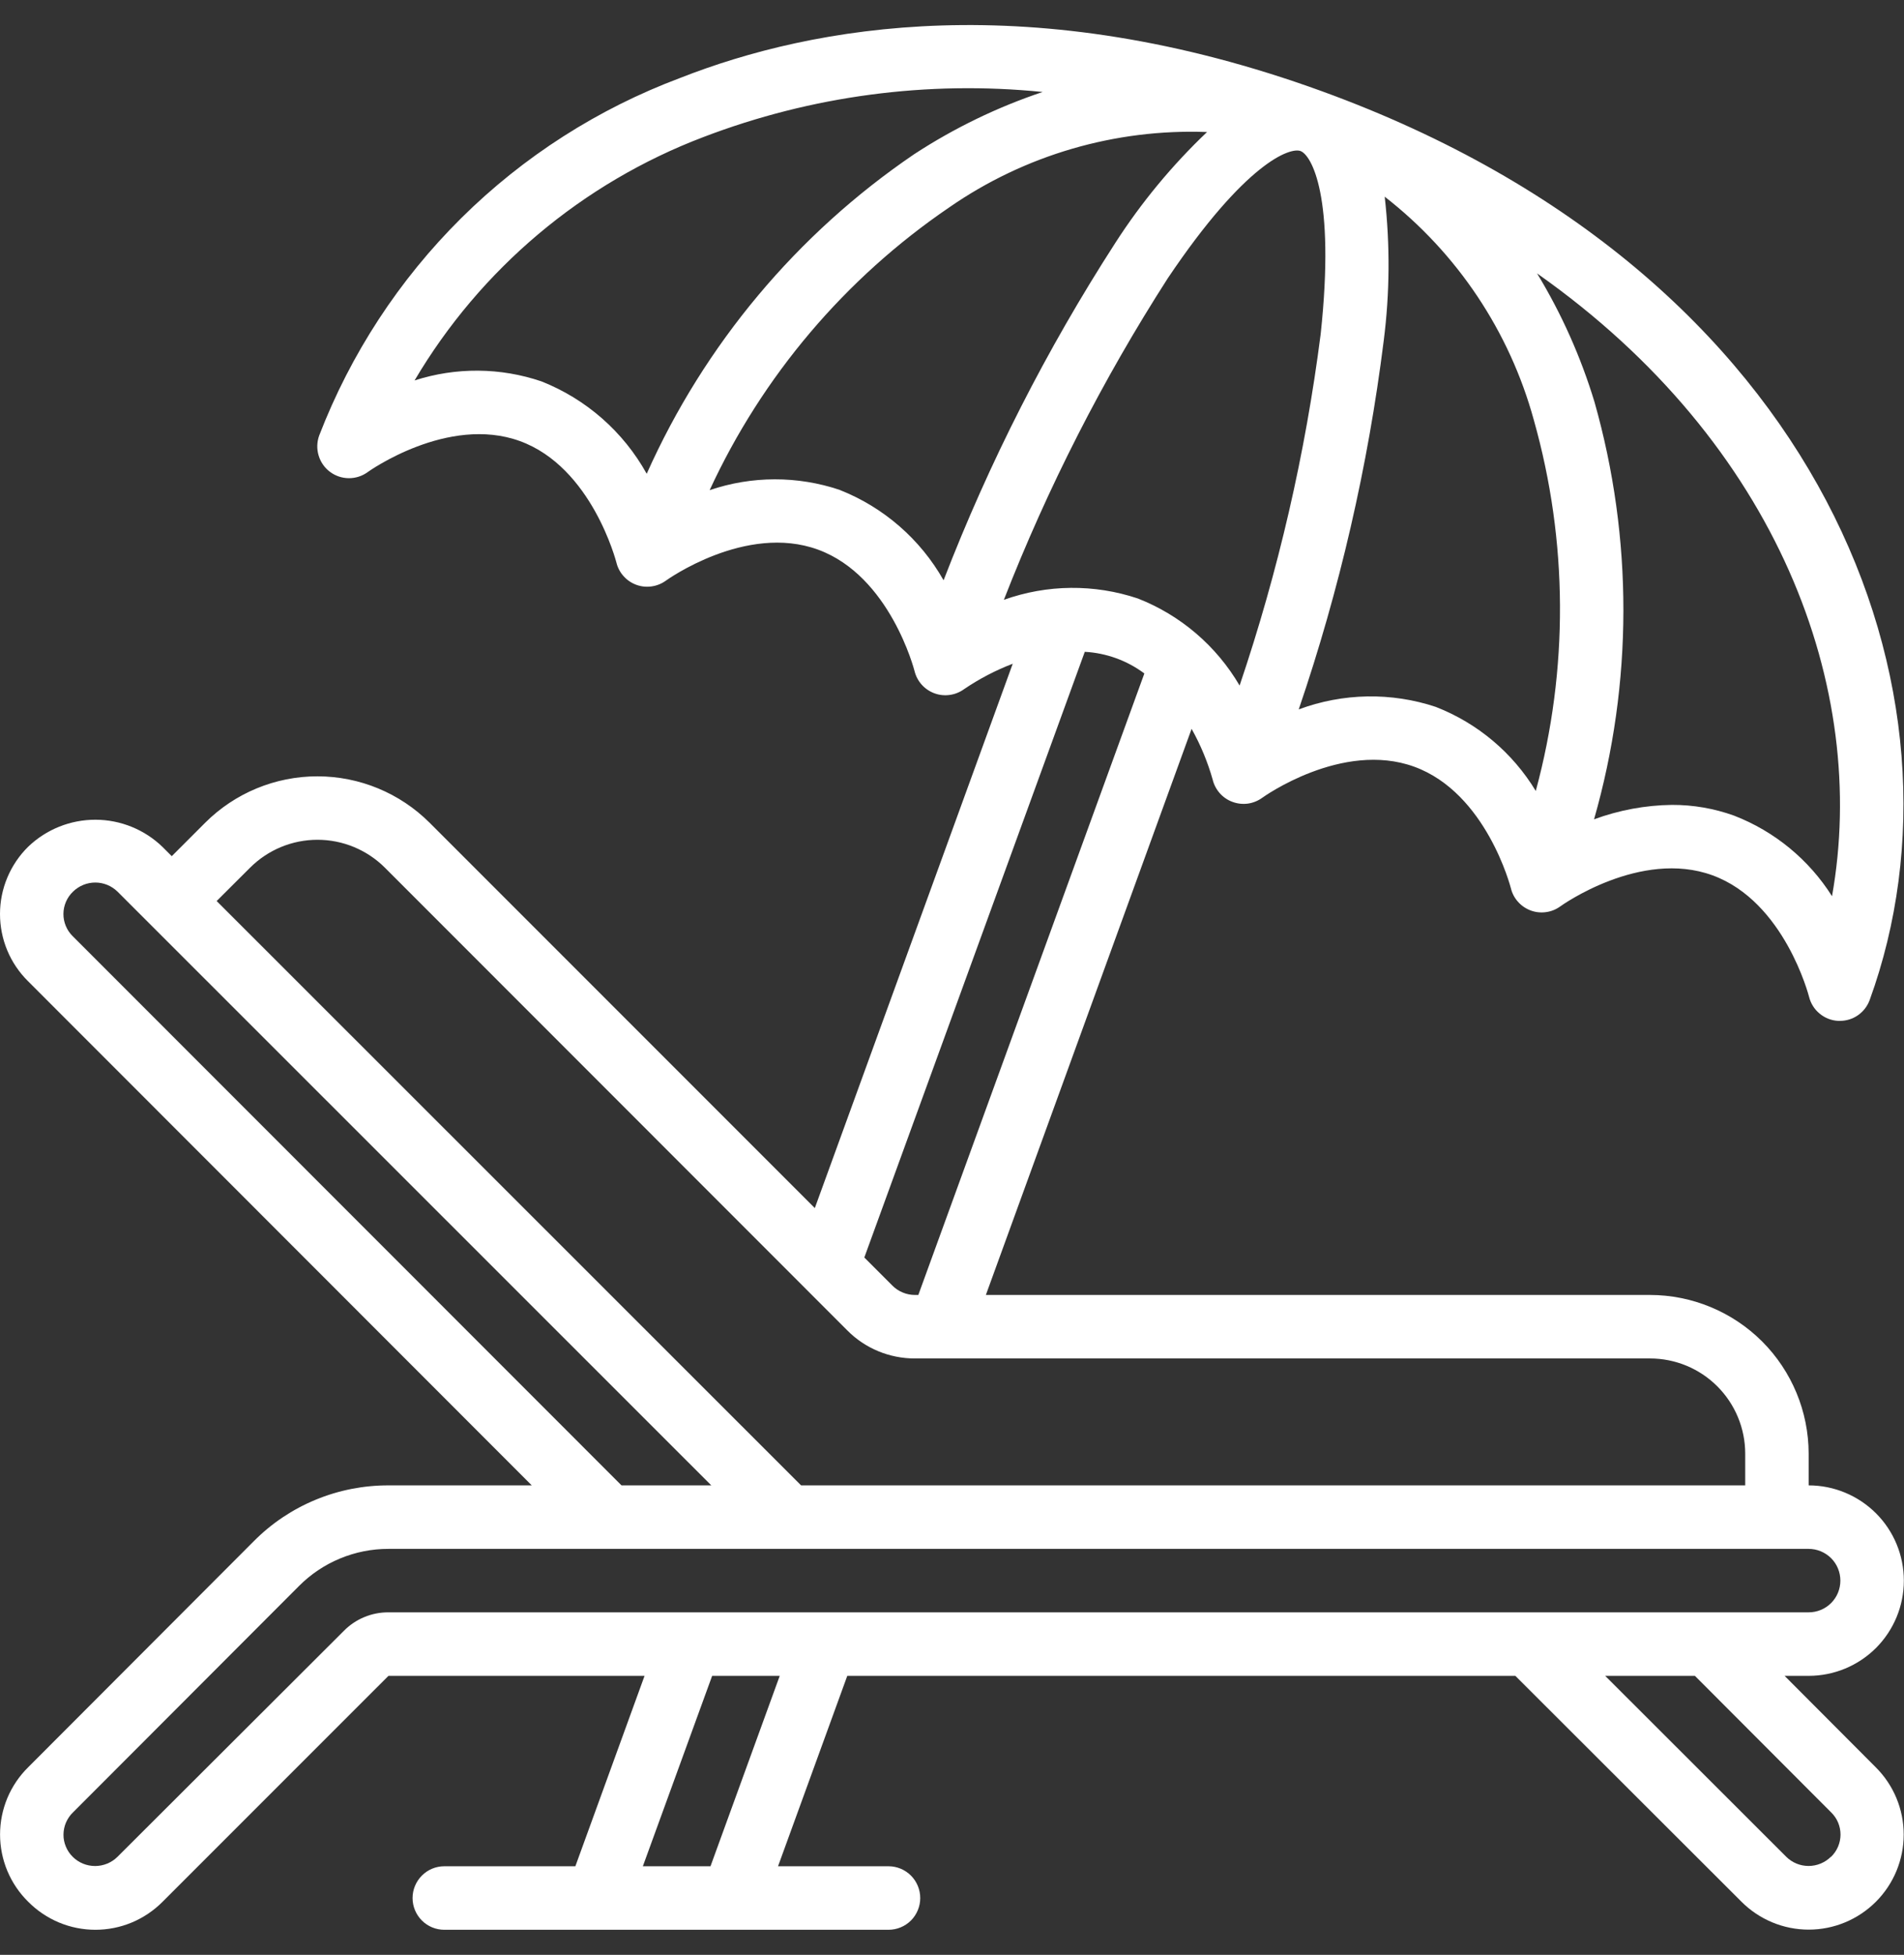 <svg xmlns="http://www.w3.org/2000/svg" width="38" height="39" viewBox="0 0 38 39" fill="none">
  <rect x="0" y="0" width="38" height="39" fill="#333333" stroke="none"/>
  <path d="M35.617 33.434H36.097C36.601 33.434 37.084 33.234 37.441 32.878C37.797 32.521 37.997 32.038 37.997 31.534C37.997 31.03 37.797 30.547 37.441 30.191C37.084 29.835 36.601 29.634 36.097 29.634V29.001C36.096 28.162 35.762 27.357 35.169 26.763C34.575 26.17 33.77 25.836 32.931 25.835H19.676L23.782 14.541C23.962 14.862 24.103 15.202 24.203 15.555C24.227 15.656 24.277 15.749 24.346 15.827C24.416 15.905 24.503 15.964 24.601 15.999C24.699 16.035 24.804 16.046 24.907 16.032C25.01 16.017 25.108 15.977 25.192 15.916C25.208 15.904 26.787 14.772 28.227 15.297C29.666 15.822 30.149 17.703 30.154 17.72C30.178 17.821 30.227 17.915 30.297 17.992C30.366 18.07 30.454 18.129 30.551 18.165C30.649 18.201 30.754 18.212 30.858 18.197C30.961 18.183 31.058 18.143 31.143 18.081C31.158 18.069 32.74 16.938 34.178 17.463C35.616 17.988 36.1 19.869 36.105 19.886C36.137 20.017 36.211 20.136 36.316 20.222C36.42 20.309 36.55 20.36 36.685 20.367H36.72C36.85 20.367 36.977 20.328 37.083 20.253C37.19 20.178 37.27 20.073 37.315 19.951C39.517 13.893 36.44 5.48 26.39 1.823C20.595 -0.285 16.223 0.514 13.575 1.555C11.938 2.168 10.449 3.12 9.207 4.35C7.966 5.58 6.999 7.059 6.37 8.69C6.324 8.818 6.32 8.957 6.359 9.087C6.397 9.217 6.477 9.332 6.585 9.413C6.694 9.495 6.826 9.539 6.961 9.54C7.097 9.541 7.23 9.498 7.339 9.418C7.355 9.406 8.936 8.278 10.374 8.799C11.813 9.32 12.297 11.206 12.302 11.222C12.326 11.323 12.375 11.417 12.445 11.494C12.514 11.572 12.601 11.631 12.699 11.667C12.797 11.703 12.902 11.714 13.005 11.699C13.108 11.685 13.206 11.645 13.29 11.584C13.306 11.572 14.885 10.439 16.325 10.965C17.765 11.491 18.248 13.371 18.252 13.387C18.277 13.488 18.326 13.582 18.395 13.659C18.465 13.737 18.552 13.796 18.65 13.832C18.748 13.868 18.853 13.879 18.956 13.864C19.059 13.85 19.157 13.81 19.241 13.749C19.544 13.543 19.87 13.373 20.212 13.242L16.262 24.102L8.574 16.414C7.98 15.821 7.174 15.488 6.334 15.488C5.495 15.488 4.689 15.821 4.095 16.414L3.428 17.081L3.245 16.898C2.886 16.55 2.406 16.355 1.906 16.354C1.405 16.353 0.924 16.546 0.563 16.892C0.385 17.067 0.244 17.276 0.147 17.506C0.05 17.737 0 17.984 1.31065e-06 18.234C-0 18.483 0.049 18.731 0.145 18.961C0.241 19.192 0.383 19.401 0.56 19.576L10.613 29.634H7.753C7.254 29.633 6.76 29.73 6.299 29.921C5.838 30.111 5.42 30.391 5.068 30.745L0.563 35.257C0.385 35.432 0.244 35.641 0.147 35.871C0.051 36.102 0.001 36.349 0.001 36.599C0.001 36.849 0.051 37.096 0.147 37.327C0.244 37.557 0.385 37.766 0.563 37.941C0.739 38.118 0.948 38.259 1.178 38.355C1.408 38.451 1.655 38.5 1.904 38.5C2.153 38.5 2.4 38.451 2.63 38.355C2.86 38.259 3.069 38.118 3.245 37.941L7.753 33.434H12.864L11.483 37.233H8.867C8.699 37.233 8.538 37.3 8.42 37.419C8.301 37.538 8.234 37.699 8.234 37.867C8.234 38.035 8.301 38.196 8.42 38.315C8.538 38.433 8.699 38.5 8.867 38.5H17.733C17.901 38.5 18.062 38.433 18.181 38.315C18.299 38.196 18.366 38.035 18.366 37.867C18.366 37.699 18.299 37.538 18.181 37.419C18.062 37.3 17.901 37.233 17.733 37.233H15.528L16.91 33.434H30.243L34.757 37.941C35.113 38.297 35.595 38.497 36.098 38.497C36.601 38.497 37.083 38.297 37.439 37.941C37.794 37.586 37.994 37.103 37.994 36.6C37.994 36.097 37.794 35.615 37.438 35.26L35.617 33.434ZM22.709 11.94C21.84 11.649 20.898 11.658 20.035 11.967C20.91 9.726 22.005 7.578 23.305 5.554C24.858 3.242 25.749 2.933 25.958 3.014C26.168 3.095 26.655 3.896 26.358 6.665C26.053 9.05 25.511 11.399 24.74 13.677C24.277 12.886 23.562 12.274 22.709 11.94ZM28.662 14.105C27.769 13.807 26.802 13.825 25.92 14.153C26.735 11.766 27.303 9.302 27.616 6.799C27.738 5.845 27.744 4.88 27.636 3.924C29.084 5.05 30.129 6.614 30.613 8.383C31.295 10.799 31.308 13.356 30.651 15.78C30.19 15.018 29.49 14.429 28.66 14.105H28.662ZM36.565 17.882C36.103 17.15 35.418 16.586 34.61 16.273C34.211 16.129 33.79 16.056 33.366 16.058C32.836 16.065 32.311 16.163 31.814 16.346C32.592 13.625 32.595 10.742 31.823 8.02C31.55 7.12 31.165 6.258 30.677 5.455C35.507 8.852 37.3 13.751 36.563 17.882H36.565ZM10.807 7.609C9.987 7.33 9.098 7.324 8.274 7.59C9.589 5.365 11.621 3.653 14.037 2.735C16.193 1.911 18.512 1.603 20.809 1.835C19.906 2.137 19.045 2.554 18.247 3.075C15.909 4.663 14.06 6.871 12.907 9.452C12.441 8.613 11.699 7.962 10.807 7.609ZM16.76 9.774C15.917 9.491 15.005 9.492 14.163 9.779C15.216 7.5 16.869 5.551 18.944 4.138C20.451 3.093 22.257 2.566 24.09 2.634C23.393 3.297 22.777 4.041 22.257 4.85C20.889 6.97 19.741 9.224 18.832 11.577C18.367 10.756 17.635 10.12 16.758 9.774H16.76ZM21.65 13.004C22.08 13.028 22.494 13.178 22.839 13.436L18.328 25.835H18.259C18.174 25.835 18.091 25.818 18.014 25.785C17.936 25.753 17.866 25.705 17.807 25.645L17.25 25.088L21.65 13.004ZM4.992 17.31C5.349 16.954 5.832 16.754 6.336 16.754C6.84 16.754 7.324 16.954 7.681 17.31L16.91 26.542C17.086 26.72 17.296 26.861 17.528 26.957C17.759 27.053 18.008 27.102 18.259 27.102H32.931C33.435 27.102 33.918 27.302 34.274 27.658C34.63 28.014 34.831 28.497 34.831 29.001V29.634H15.988L4.324 17.976L4.992 17.31ZM1.453 18.679C1.393 18.621 1.346 18.552 1.314 18.475C1.282 18.398 1.265 18.316 1.266 18.232C1.266 18.149 1.284 18.067 1.317 17.99C1.35 17.914 1.398 17.845 1.458 17.788C1.577 17.672 1.736 17.607 1.902 17.607C2.067 17.607 2.226 17.672 2.345 17.788L14.196 29.634H12.404L1.453 18.679ZM6.862 32.537L2.345 37.044C2.226 37.162 2.065 37.228 1.898 37.228C1.73 37.228 1.569 37.162 1.451 37.044C1.392 36.985 1.345 36.916 1.314 36.84C1.282 36.763 1.266 36.681 1.267 36.599C1.268 36.516 1.285 36.434 1.318 36.358C1.351 36.283 1.398 36.214 1.458 36.157L5.967 31.642C6.201 31.407 6.479 31.22 6.786 31.093C7.092 30.966 7.421 30.9 7.753 30.901H36.097C36.265 30.901 36.426 30.968 36.545 31.086C36.664 31.205 36.73 31.366 36.73 31.534C36.73 31.702 36.664 31.863 36.545 31.982C36.426 32.101 36.265 32.167 36.097 32.167H7.753C7.587 32.166 7.423 32.198 7.27 32.262C7.117 32.325 6.978 32.419 6.862 32.537ZM14.18 37.233H12.83L14.213 33.434H15.562L14.18 37.233ZM36.541 37.044C36.422 37.161 36.262 37.227 36.095 37.227C35.928 37.227 35.768 37.161 35.65 37.044L32.036 33.434H33.827L36.545 36.157C36.604 36.214 36.652 36.283 36.684 36.359C36.716 36.436 36.733 36.517 36.733 36.6C36.733 36.683 36.716 36.765 36.684 36.841C36.652 36.917 36.604 36.986 36.545 37.044H36.541Z" fill="white"/>
</svg>